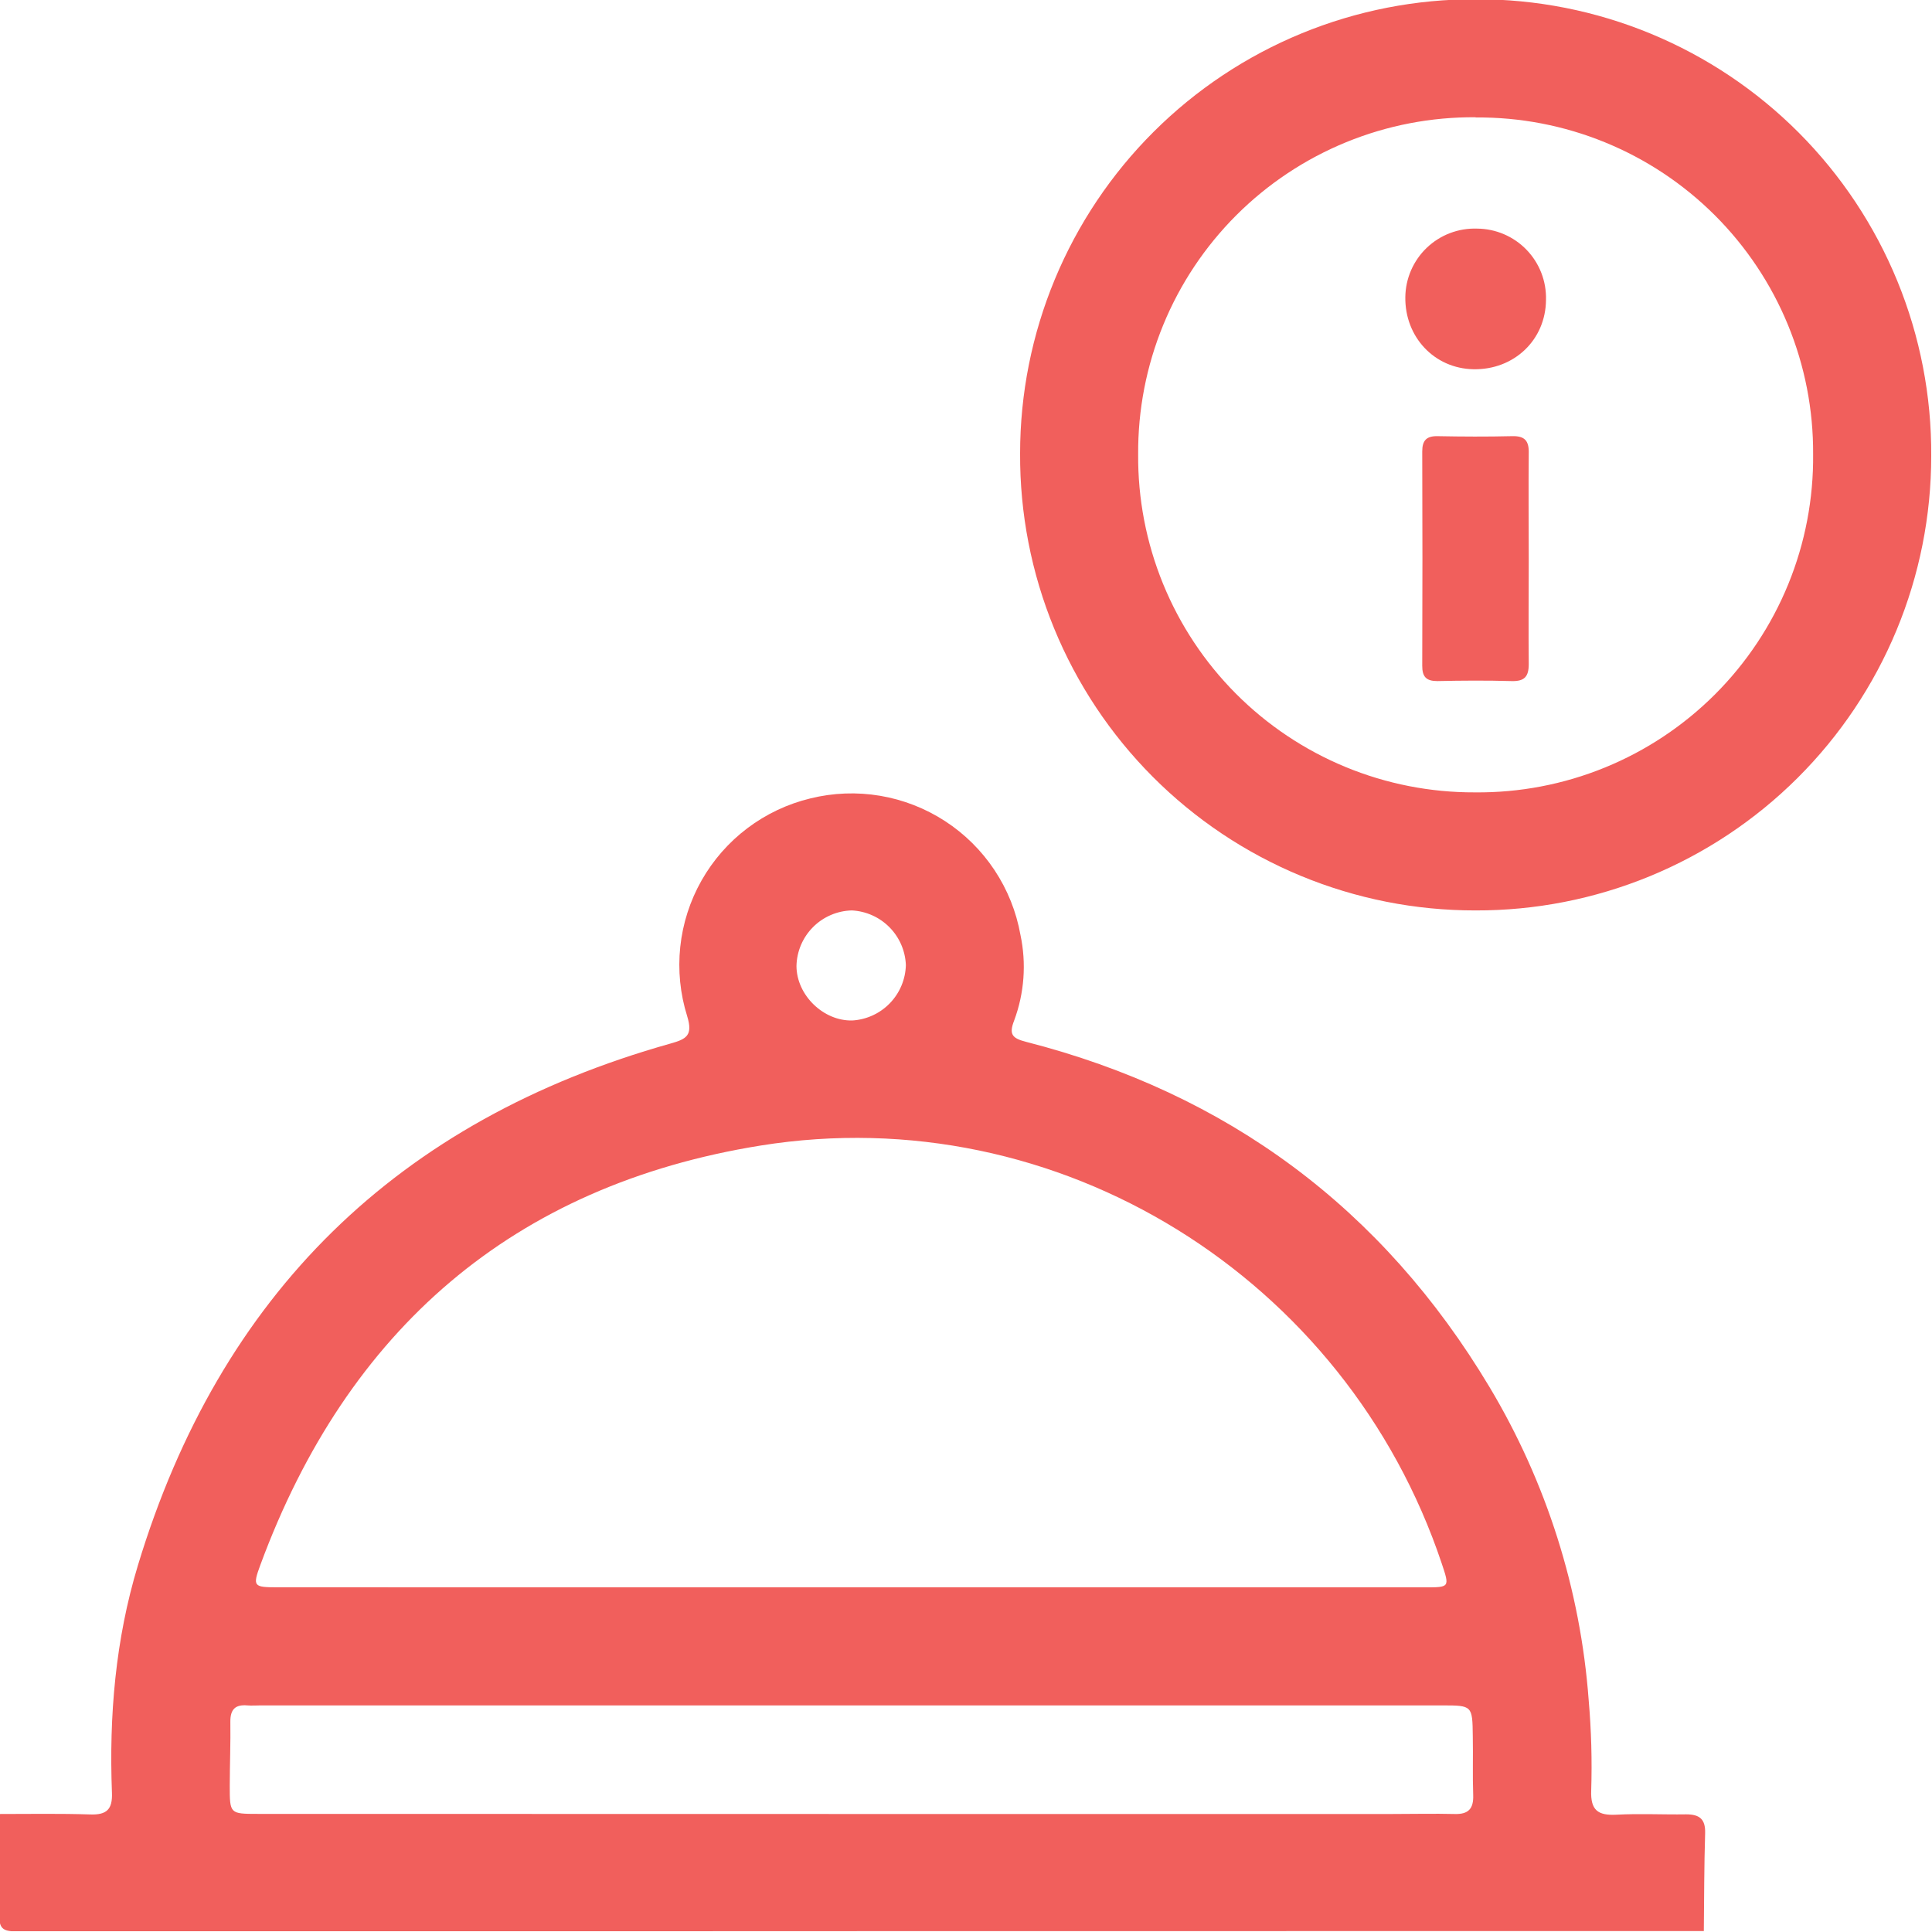 <svg width="512" height="512" viewBox="0 0 512 512" fill="none" xmlns="http://www.w3.org/2000/svg">
<g clip-path="url(#clip0_967_64)">
<g clip-path="url(#clip1_967_64)">
<path d="M-0.098 480.728C7.91 480.728 15.919 480.581 23.927 480.848C28.265 480.995 29.84 479.513 29.667 475.108C28.879 454.687 30.601 434.465 36.541 414.857C58.297 342.994 105.348 296.892 177.691 276.55C181.936 275.362 183.671 274.401 182.11 269.302C180.246 263.37 179.622 257.119 180.275 250.936C180.928 244.753 182.844 238.77 185.906 233.358C188.967 227.946 193.108 223.221 198.071 219.476C203.034 215.731 208.714 213.046 214.758 211.587C220.8 210.093 227.085 209.855 233.223 210.889C239.36 211.923 245.22 214.207 250.44 217.598C255.659 220.989 260.127 225.416 263.565 230.604C267.004 235.792 269.341 241.631 270.431 247.759C272.037 255.328 271.458 263.198 268.762 270.45C267.334 274.121 268.228 275.148 271.912 276.096C325.302 289.764 366.4 320.25 394.71 367.54C409.833 392.784 418.842 421.215 421.018 450.562C421.713 458.519 421.936 466.511 421.685 474.495C421.485 479.713 423.447 481.168 428.359 480.915C434.499 480.581 440.679 480.915 446.832 480.821C450.343 480.821 451.984 482.023 451.878 485.8C451.611 494.449 451.624 503.152 451.531 511.748C302.482 511.748 153.434 511.783 4.386 511.854C0.569 511.854 -0.285 510.907 -0.165 507.223C0.102 498.36 -0.098 489.537 -0.098 480.728ZM225.329 420.664H377.598C384.192 420.664 384.192 420.664 382.083 414.364C356.723 338.589 280.455 290.925 201.584 303.579C135.967 314.123 92.027 352.391 69.016 414.671C66.893 420.437 67.16 420.65 73.567 420.65L225.329 420.664ZM225.182 480.728H369.002C374.488 480.728 379.987 480.594 385.473 480.728C389.157 480.848 390.545 479.313 390.412 475.696C390.225 470.53 390.412 465.365 390.305 460.213C390.212 451.964 390.198 451.95 382.136 451.95H69.042C67.881 451.95 66.706 452.044 65.545 451.95C62.355 451.67 61.02 453.018 61.047 456.262C61.127 461.921 60.9 467.58 60.887 473.24C60.887 480.674 60.887 480.701 68.388 480.701L225.182 480.728ZM211.074 255.955C211.074 263.709 218.215 270.637 225.89 270.437C229.661 270.207 233.21 268.572 235.834 265.854C238.459 263.135 239.968 259.532 240.065 255.754C239.919 251.985 238.366 248.407 235.713 245.726C233.059 243.045 229.497 241.456 225.729 241.272C221.86 241.371 218.177 242.958 215.448 245.702C212.718 248.447 211.152 252.138 211.074 256.008V255.955Z" fill="#F15F5C"/>
<path d="M391.16 -0.198C407.049 -0.245 422.789 2.858 437.472 8.929C452.155 15 465.49 23.92 476.707 35.174C487.923 46.428 496.799 59.792 502.822 74.495C508.844 89.198 511.894 104.949 511.795 120.837C511.799 136.684 508.675 152.374 502.602 167.011C496.529 181.647 487.627 194.94 476.406 206.129C465.185 217.318 451.866 226.181 437.212 232.212C422.559 238.243 406.859 241.322 391.013 241.273C375.123 241.299 359.385 238.182 344.705 232.101C330.025 226.02 316.693 217.096 305.477 205.841C294.26 194.586 285.381 181.223 279.35 166.522C273.32 151.822 270.257 136.073 270.338 120.183C270.337 104.338 273.466 88.647 279.543 74.013C285.62 59.379 294.527 46.089 305.752 34.904C316.977 23.72 330.3 14.862 344.956 8.838C359.613 2.815 375.314 -0.256 391.16 -0.198ZM391.053 31.075C379.291 30.983 367.628 33.23 356.743 37.685C345.857 42.141 335.966 48.717 327.645 57.029C319.323 65.342 312.738 75.226 308.271 86.107C303.803 96.988 301.544 108.648 301.624 120.41C301.532 132.17 303.775 143.831 308.222 154.718C312.67 165.604 319.233 175.5 327.532 183.832C335.832 192.163 345.702 198.765 356.571 203.255C367.441 207.744 379.093 210.032 390.853 209.986C402.656 210.107 414.365 207.872 425.294 203.412C436.223 198.952 446.152 192.356 454.5 184.01C462.848 175.665 469.447 165.738 473.911 154.81C478.375 143.882 480.613 132.174 480.495 120.37C480.565 108.615 478.297 96.962 473.824 86.091C469.351 75.219 462.762 65.344 454.441 57.041C446.119 48.738 436.229 42.171 425.348 37.723C414.466 33.274 402.809 31.033 391.053 31.128V31.075Z" fill="#F15F5C"/>
<path d="M405.134 148.489C405.134 157.679 405.042 166.869 405.134 175.979C405.134 179.345 403.985 180.574 400.619 180.494C394.048 180.31 387.477 180.345 380.918 180.494C377.954 180.494 376.897 179.345 376.908 176.427C376.977 157.495 376.977 138.563 376.908 119.632C376.908 116.691 378.057 115.542 380.941 115.588C387.512 115.714 394.083 115.749 400.642 115.588C404.031 115.485 405.237 116.737 405.134 120.183C405.042 129.557 405.134 139.046 405.134 148.489Z" fill="#F15F5C"/>
<path d="M391.427 60.585C393.875 60.598 396.296 61.099 398.547 62.061C400.799 63.022 402.836 64.423 404.538 66.183C406.241 67.942 407.575 70.024 408.462 72.305C409.349 74.587 409.771 77.023 409.704 79.471C409.635 90.051 401.26 98.058 390.473 97.851C380.134 97.667 372.277 89.316 372.426 78.735C372.455 76.288 372.973 73.871 373.949 71.626C374.925 69.382 376.339 67.355 378.109 65.664C379.879 63.973 381.968 62.653 384.255 61.781C386.542 60.909 388.98 60.502 391.427 60.585Z" fill="#F15F5C"/>
</g>
</g>
<defs>
<clipPath id="clip0_967_64">
<rect width="512" height="512" fill="white"/>
</clipPath>
<clipPath id="clip1_967_64">
<rect width="512" height="512" fill="white" transform="translate(-0.205 -0.203)"/>
</clipPath>
</defs>
</svg>
